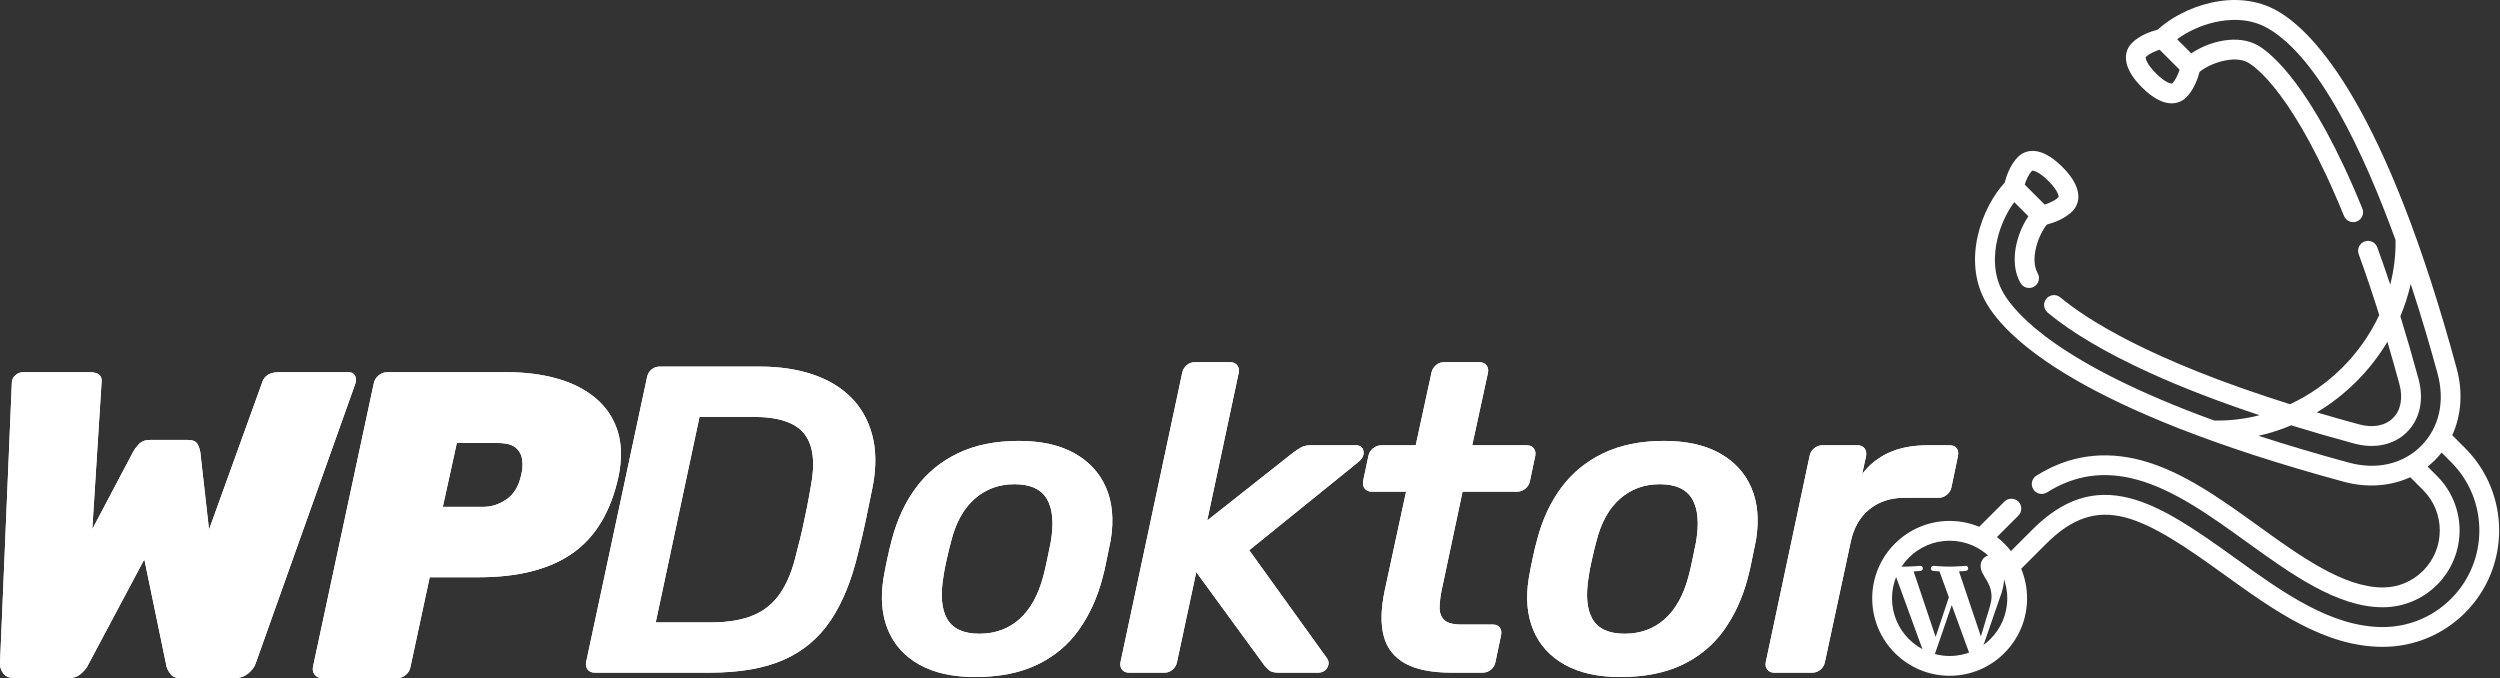 <svg xmlns="http://www.w3.org/2000/svg" xmlns:xlink="http://www.w3.org/1999/xlink" width="446px" height="121px" viewBox="0 0 446 121"><rect x="0" y="0" width="446" height="121" fill="#333333" stroke="none"/><title>logo_land_white</title><defs><linearGradient x1="50%" y1="1.96%" x2="50%" y2="100%" id="linearGradient-1"><stop stop-color="#3984BA" offset="0%"></stop><stop stop-color="#153A6C" offset="100%"></stop></linearGradient><path d="M2.738,54.6 C1.75,54.6 1.035,54.314 0.593,53.742 C0.151,53.17 -0.044,52.546 0.008,51.87 L2.114,1.872 C2.114,1.352 2.322,0.91 2.738,0.546 C3.154,0.182 3.622,0 4.142,0 L15.92,0 C16.752,0 17.35,0.156 17.714,0.468 C18.078,0.78 18.208,1.3 18.104,2.028 L16.466,28.002 L23.72,14.274 C23.928,13.858 24.266,13.39 24.734,12.87 C25.202,12.35 25.878,12.09 26.762,12.09 L33.548,12.09 C34.432,12.09 35.004,12.35 35.264,12.87 C35.524,13.39 35.68,13.858 35.732,14.274 L37.292,28.08 L46.73,1.95 C47.094,0.65 48.108,0 49.772,0 L62.174,0 C62.746,0 63.136,0.208 63.344,0.624 C63.552,1.04 63.578,1.482 63.422,1.95 L45.638,51.87 C45.43,52.546 44.975,53.17 44.273,53.742 C43.571,54.314 42.726,54.6 41.738,54.6 L32.378,54.6 C31.442,54.6 30.792,54.353 30.428,53.859 C30.064,53.365 29.83,52.936 29.726,52.572 L25.748,33.384 L15.53,52.572 C15.322,52.936 14.932,53.365 14.36,53.859 C13.788,54.353 13.008,54.6 12.02,54.6 L2.738,54.6 Z" id="path-2"></path><linearGradient x1="50%" y1="1.96%" x2="50%" y2="100%" id="linearGradient-3"><stop stop-color="#FFFFFF" offset="0%"></stop><stop stop-color="#FFFFFF" offset="100%"></stop></linearGradient><linearGradient x1="50%" y1="1.96%" x2="50%" y2="100%" id="linearGradient-4"><stop stop-color="#3984BA" offset="0%"></stop><stop stop-color="#153A6C" offset="100%"></stop></linearGradient><path d="M57.55,54.6 C56.978,54.6 56.523,54.405 56.185,54.015 C55.847,53.625 55.73,53.144 55.834,52.572 L66.676,2.028 C66.78,1.456 67.066,0.975 67.534,0.585 C68.002,0.195 68.522,0 69.094,0 L90.466,0 C93.69,0 96.654,0.377 99.358,1.131 C102.062,1.885 104.35,3.042 106.222,4.602 C108.094,6.162 109.407,8.099 110.161,10.413 C110.915,12.727 110.98,15.444 110.356,18.564 C109.004,24.804 106.287,29.367 102.205,32.253 C98.123,35.139 92.52,36.582 85.396,36.582 L76.66,36.582 L73.228,52.572 C73.124,53.144 72.838,53.625 72.37,54.015 C71.902,54.405 71.382,54.6 70.81,54.6 L57.55,54.6 Z M79,24.024 L86.254,24.024 C87.71,24.024 89.088,23.569 90.388,22.659 C91.688,21.749 92.546,20.332 92.962,18.408 C93.222,17.42 93.287,16.484 93.157,15.6 C93.027,14.716 92.637,14.001 91.987,13.455 C91.337,12.909 90.284,12.636 88.828,12.636 L81.496,12.636 L79,24.024 Z" id="path-5"></path><linearGradient x1="50%" y1="1.96%" x2="50%" y2="100%" id="linearGradient-6"><stop stop-color="#FFFFFF" offset="0%"></stop><stop stop-color="#FFFFFF" offset="100%"></stop></linearGradient><linearGradient x1="50%" y1="0%" x2="50%" y2="100%" id="linearGradient-7"><stop stop-color="#4CA696" offset="0%"></stop><stop stop-color="#327571" offset="100%"></stop></linearGradient><path d="M1.604,55.38 C1.031,55.38 0.601,55.198 0.315,54.834 C0.029,54.47 -0.062,54.028 0.042,53.508 L10.9,2.73 C11.004,2.158 11.264,1.69 11.681,1.326 C12.097,0.962 12.592,0.78 13.165,0.78 L31.053,0.78 C34.49,0.78 37.589,1.235 40.349,2.145 C43.109,3.055 45.4,4.407 47.223,6.201 C49.045,7.995 50.321,10.218 51.05,12.87 C51.779,15.522 51.831,18.564 51.206,21.996 C50.738,24.284 50.321,26.312 49.957,28.08 C49.592,29.848 49.123,31.85 48.551,34.086 C47.405,38.922 45.777,42.913 43.668,46.059 C41.559,49.205 38.773,51.545 35.31,53.079 C31.847,54.613 27.434,55.38 22.07,55.38 L1.604,55.38 Z M12.462,46.41 L22.46,46.41 C25.377,46.41 27.837,45.994 29.842,45.162 C31.847,44.33 33.475,42.991 34.724,41.145 C35.974,39.299 36.938,36.868 37.615,33.852 C38.031,32.292 38.37,30.927 38.63,29.757 C38.89,28.587 39.138,27.417 39.372,26.247 C39.606,25.077 39.854,23.738 40.114,22.23 C40.947,17.966 40.57,14.82 38.982,12.792 C37.393,10.764 34.36,9.75 29.881,9.75 L20.273,9.75 L12.462,46.41 Z" id="path-8"></path><linearGradient x1="50%" y1="0%" x2="50%" y2="100%" id="linearGradient-9"><stop stop-color="#FFFFFF" offset="0%"></stop><stop stop-color="#FFFFFF" offset="100%"></stop></linearGradient><linearGradient x1="50%" y1="0%" x2="50%" y2="100%" id="linearGradient-10"><stop stop-color="#4CA696" offset="0%"></stop><stop stop-color="#327571" offset="100%"></stop></linearGradient><path d="M69.425,56.16 C65.467,56.16 62.173,55.432 59.544,53.976 C56.914,52.52 55.039,50.466 53.919,47.814 C52.8,45.162 52.526,42.068 53.099,38.532 C53.255,37.596 53.477,36.452 53.763,35.1 C54.05,33.748 54.323,32.604 54.583,31.668 C55.521,28.08 56.966,24.973 58.919,22.347 C60.872,19.721 63.371,17.68 66.418,16.224 C69.464,14.768 73.07,14.04 77.236,14.04 C81.194,14.04 84.488,14.768 87.118,16.224 C89.748,17.68 91.635,19.721 92.781,22.347 C93.927,24.973 94.213,28.08 93.64,31.668 C93.432,32.604 93.198,33.748 92.937,35.1 C92.677,36.452 92.417,37.596 92.156,38.532 C91.219,42.068 89.8,45.162 87.899,47.814 C85.998,50.466 83.525,52.52 80.478,53.976 C77.432,55.432 73.747,56.16 69.425,56.16 Z M70.206,48.438 C73.018,48.438 75.401,47.567 77.354,45.825 C79.306,44.083 80.726,41.522 81.611,38.142 C81.819,37.362 82.053,36.348 82.314,35.1 C82.574,33.852 82.783,32.838 82.939,32.058 C83.512,28.678 83.277,26.117 82.236,24.375 C81.194,22.633 79.267,21.762 76.455,21.762 C73.695,21.762 71.326,22.633 69.347,24.375 C67.368,26.117 65.962,28.678 65.129,32.058 C64.92,32.838 64.673,33.852 64.387,35.1 C64.1,36.348 63.905,37.362 63.801,38.142 C63.228,41.522 63.449,44.083 64.465,45.825 C65.48,47.567 67.394,48.438 70.206,48.438 Z" id="path-11"></path><linearGradient x1="50%" y1="0%" x2="50%" y2="100%" id="linearGradient-12"><stop stop-color="#FFFFFF" offset="0%"></stop><stop stop-color="#FFFFFF" offset="100%"></stop></linearGradient><linearGradient x1="50%" y1="0%" x2="50%" y2="100%" id="linearGradient-13"><stop stop-color="#4CA696" offset="0%"></stop><stop stop-color="#327571" offset="100%"></stop></linearGradient><path d="M96.861,55.38 C96.34,55.38 95.937,55.198 95.65,54.834 C95.364,54.47 95.273,54.028 95.377,53.508 L106.391,1.872 C106.495,1.352 106.756,0.91 107.172,0.546 C107.589,0.182 108.057,0 108.578,0 L114.984,0 C115.504,0 115.908,0.182 116.194,0.546 C116.481,0.91 116.572,1.352 116.468,1.872 L110.844,28.236 L126.154,16.146 C126.727,15.73 127.221,15.405 127.638,15.171 C128.055,14.937 128.628,14.82 129.357,14.82 L137.324,14.82 C138.157,14.82 138.626,15.184 138.73,15.912 C138.834,16.64 138.47,17.316 137.637,17.94 L118.343,33.54 L132.091,52.65 C132.559,53.222 132.624,53.82 132.286,54.444 C131.947,55.068 131.388,55.38 130.606,55.38 L123.498,55.38 C122.769,55.38 122.235,55.237 121.897,54.951 C121.558,54.665 121.285,54.392 121.077,54.132 L108.891,37.44 L105.454,53.508 C105.35,54.028 105.089,54.47 104.673,54.834 C104.256,55.198 103.787,55.38 103.266,55.38 L96.861,55.38 Z" id="path-14"></path><linearGradient x1="50%" y1="0%" x2="50%" y2="100%" id="linearGradient-15"><stop stop-color="#FFFFFF" offset="0%"></stop><stop stop-color="#FFFFFF" offset="100%"></stop></linearGradient><linearGradient x1="50%" y1="0%" x2="50%" y2="100%" id="linearGradient-16"><stop stop-color="#4CA696" offset="0%"></stop><stop stop-color="#327571" offset="100%"></stop></linearGradient><path d="M154.449,55.38 C150.908,55.38 148.148,54.834 146.169,53.742 C144.19,52.65 142.914,51.025 142.342,48.867 C141.769,46.709 141.821,44.018 142.498,40.794 L146.325,23.088 L140.154,23.088 C139.634,23.088 139.23,22.906 138.944,22.542 C138.657,22.178 138.566,21.71 138.67,21.138 L139.608,16.692 C139.712,16.172 139.985,15.73 140.428,15.366 C140.87,15.002 141.378,14.82 141.951,14.82 L148.044,14.82 L150.856,1.872 C150.96,1.352 151.221,0.91 151.637,0.546 C152.054,0.182 152.522,0 153.043,0 L159.37,0 C159.943,0 160.373,0.182 160.659,0.546 C160.946,0.91 161.037,1.352 160.933,1.872 L158.121,14.82 L167.885,14.82 C168.406,14.82 168.809,15.002 169.096,15.366 C169.382,15.73 169.473,16.172 169.369,16.692 L168.432,21.138 C168.328,21.71 168.054,22.178 167.612,22.542 C167.169,22.906 166.687,23.088 166.166,23.088 L156.402,23.088 L152.809,40.014 C152.496,41.418 152.327,42.627 152.301,43.641 C152.275,44.655 152.549,45.435 153.121,45.981 C153.694,46.527 154.71,46.8 156.168,46.8 L161.792,46.8 C162.365,46.8 162.781,46.982 163.042,47.346 C163.302,47.71 163.38,48.152 163.276,48.672 L162.261,53.508 C162.157,54.028 161.896,54.47 161.48,54.834 C161.063,55.198 160.568,55.38 159.995,55.38 L154.449,55.38 Z" id="path-17"></path><linearGradient x1="50%" y1="0%" x2="50%" y2="100%" id="linearGradient-18"><stop stop-color="#FFFFFF" offset="0%"></stop><stop stop-color="#FFFFFF" offset="100%"></stop></linearGradient><path d="M184.541,56.16 C180.583,56.16 177.29,55.432 174.66,53.976 C172.03,52.52 170.155,50.466 169.036,47.814 C167.916,45.162 167.643,42.068 168.215,38.532 C168.372,37.596 168.593,36.452 168.879,35.1 C169.166,33.748 169.439,32.604 169.7,31.668 C170.637,28.08 172.082,24.973 174.035,22.347 C175.988,19.721 178.487,17.68 181.534,16.224 C184.58,14.768 188.187,14.04 192.353,14.04 C196.31,14.04 199.604,14.768 202.234,16.224 C204.864,17.68 206.752,19.721 207.897,22.347 C209.043,24.973 209.329,28.08 208.757,31.668 C208.548,32.604 208.314,33.748 208.054,35.1 C207.793,36.452 207.533,37.596 207.272,38.532 C206.335,42.068 204.916,45.162 203.015,47.814 C201.114,50.466 198.641,52.52 195.594,53.976 C192.548,55.432 188.864,56.16 184.541,56.16 Z M185.322,48.438 C188.134,48.438 190.517,47.567 192.47,45.825 C194.423,44.083 195.842,41.522 196.727,38.142 C196.935,37.362 197.17,36.348 197.43,35.1 C197.69,33.852 197.899,32.838 198.055,32.058 C198.628,28.678 198.393,26.117 197.352,24.375 C196.31,22.633 194.384,21.762 191.572,21.762 C188.811,21.762 186.442,22.633 184.463,24.375 C182.484,26.117 181.078,28.678 180.245,32.058 C180.037,32.838 179.789,33.852 179.503,35.1 C179.216,36.348 179.021,37.362 178.917,38.142 C178.344,41.522 178.566,44.083 179.581,45.825 C180.596,47.567 182.51,48.438 185.322,48.438 Z" id="path-19"></path><linearGradient x1="50%" y1="0%" x2="50%" y2="100%" id="linearGradient-20"><stop stop-color="#4CA696" offset="0%"></stop><stop stop-color="#327571" offset="100%"></stop></linearGradient><path d="M211.977,55.38 C211.457,55.38 211.053,55.198 210.767,54.834 C210.48,54.47 210.389,54.028 210.493,53.508 L218.305,16.77 C218.409,16.198 218.682,15.73 219.125,15.366 C219.567,15.002 220.049,14.82 220.57,14.82 L226.897,14.82 C227.418,14.82 227.821,15.002 228.108,15.366 C228.394,15.73 228.485,16.198 228.381,16.77 L227.678,19.968 C228.928,18.304 230.516,17.03 232.443,16.146 C234.37,15.262 236.713,14.82 239.474,14.82 L243.301,14.82 C243.874,14.82 244.291,15.002 244.551,15.366 C244.811,15.73 244.889,16.172 244.785,16.692 L243.614,22.308 C243.509,22.828 243.236,23.27 242.793,23.634 C242.351,23.998 241.869,24.18 241.348,24.18 L235.255,24.18 C232.756,24.18 230.66,24.869 228.967,26.247 C227.275,27.625 226.168,29.562 225.647,32.058 L221.039,53.508 C220.934,54.028 220.674,54.47 220.257,54.834 C219.841,55.198 219.346,55.38 218.773,55.38 L211.977,55.38 Z" id="path-21"></path><linearGradient x1="50%" y1="0%" x2="50%" y2="100%" id="linearGradient-22"><stop stop-color="#FFFFFF" offset="0%"></stop><stop stop-color="#FFFFFF" offset="100%"></stop></linearGradient><linearGradient x1="50%" y1="0%" x2="50%" y2="100%" id="linearGradient-23"><stop stop-color="#4CA696" offset="0%"></stop><stop stop-color="#327571" offset="100%"></stop></linearGradient><linearGradient x1="50%" y1="0%" x2="50%" y2="100%" id="linearGradient-24"><stop stop-color="#FFFFFF" offset="0%"></stop><stop stop-color="#FFFFFF" offset="100%"></stop></linearGradient></defs><g id="Page-1" stroke="none" stroke-width="1" fill="none" fill-rule="evenodd"><g id="Extra-Small" transform="translate(-66, -1054)"><g id="logo_land_white" transform="translate(66, 1054)"><g id="Group" transform="translate(0, 64.62)" fill-rule="nonzero"><g id="WP" transform="translate(0, 1.78)"><g id="Path"><use fill="#FFFFFF" xlink:href="#path-2"></use><use fill="url(#linearGradient-3)" xlink:href="#path-2"></use></g><g id="Shape"><use fill="#FFFFFF" xlink:href="#path-5"></use><use fill="url(#linearGradient-6)" xlink:href="#path-5"></use></g></g><g id="Doktor" transform="translate(104.521, 0)"><g id="Shape"><use fill="#FFFFFF" xlink:href="#path-8"></use><use fill="url(#linearGradient-9)" xlink:href="#path-8"></use></g><g id="Shape"><use fill="#FFFFFF" xlink:href="#path-11"></use><use fill="url(#linearGradient-12)" xlink:href="#path-11"></use></g><g id="Path"><use fill="#FFFFFF" xlink:href="#path-14"></use><use fill="url(#linearGradient-15)" xlink:href="#path-14"></use></g><g id="Path"><use fill="#FFFFFF" xlink:href="#path-17"></use><use fill="url(#linearGradient-18)" xlink:href="#path-17"></use></g><g id="Shape"><use fill="#FFFFFF" xlink:href="#path-19"></use><use fill="url(#linearGradient-12)" xlink:href="#path-19"></use></g><g id="Path"><use fill="#FFFFFF" xlink:href="#path-21"></use><use fill="url(#linearGradient-22)" xlink:href="#path-21"></use></g></g></g><g id="Group" transform="translate(334.002, 0)"><path d="M51.272,8.864 C50.483,9.115 49.443,9.551 48.818,10.176 C48.803,10.191 48.799,10.198 48.799,10.198 C48.745,10.321 48.848,11.315 50.617,13.084 C52.387,14.854 53.381,14.957 53.503,14.902 C53.625,14.848 53.51,14.898 53.525,14.883 C54.15,14.258 54.588,13.213 54.837,12.429 L51.272,8.864 Z M27.205,32.931 L30.77,36.496 C31.559,36.245 32.6,35.809 33.225,35.184 C33.24,35.169 33.244,35.162 33.244,35.162 C33.297,35.039 33.196,34.046 31.426,32.276 C29.656,30.506 28.662,30.404 28.54,30.458 C28.418,30.511 28.532,30.462 28.518,30.477 C27.892,31.101 27.456,32.141 27.205,32.931 L27.205,32.931 Z M79.319,73.571 C81.722,74.283 84.238,74.996 86.875,75.712 C89.325,76.376 91.527,75.962 92.915,74.574 C94.303,73.186 94.718,70.984 94.053,68.534 C93.352,65.951 92.638,63.431 91.912,60.978 C90.389,63.519 88.539,65.899 86.39,68.049 C84.24,70.197 81.86,72.048 79.319,73.571 L79.319,73.571 Z M68.928,77.746 C73.773,79.327 79.12,80.926 85.026,82.528 C89.985,83.874 94.682,82.795 97.909,79.568 C101.136,76.341 102.215,71.645 100.869,66.685 C99.745,62.541 98.12,56.89 96.072,50.657 C95.627,52.618 95.007,54.546 94.223,56.417 C95.328,59.997 96.41,63.735 97.461,67.61 C98.467,71.315 97.72,74.763 95.412,77.071 C93.104,79.379 89.656,80.125 85.951,79.12 C82.064,78.066 78.331,76.986 74.757,75.882 C72.864,76.676 70.914,77.3 68.928,77.746 L68.928,77.746 Z M13.814,96.463 C8.144,96.463 3.531,101.076 3.531,106.746 C3.531,112.415 8.144,117.028 13.814,117.028 C19.484,117.028 24.096,112.415 24.096,106.746 C24.096,101.076 19.484,96.463 13.814,96.463 L13.814,96.463 Z M13.814,120.559 C6.197,120.559 0,114.362 0,106.746 C0,99.129 6.197,92.932 13.814,92.932 C15.682,92.932 17.463,93.304 19.09,93.979 L23.582,89.486 C24.272,88.797 25.39,88.797 26.079,89.486 C26.769,90.176 26.769,91.294 26.079,91.983 L22.249,95.813 C23.184,96.536 24.024,97.376 24.746,98.31 L28.576,94.481 C34.029,89.027 39.533,87.241 45.894,88.86 C51.644,90.323 57.585,94.394 64.754,99.563 C73.142,105.612 81.815,111.866 91.084,111.866 C95.689,111.866 100.018,110.072 103.274,106.817 C109.996,100.095 109.996,89.158 103.274,82.436 L101.582,80.743 C101.218,81.204 100.826,81.645 100.406,82.065 C99.986,82.485 99.545,82.877 99.085,83.241 L100.778,84.933 C106.122,90.278 106.122,98.975 100.778,104.32 C98.188,106.909 94.746,108.335 91.084,108.335 C82.956,108.335 74.753,102.42 66.82,96.699 C60.474,92.123 53.913,87.392 47.235,85.569 C41.396,83.975 36.143,84.72 31.176,87.846 C30.351,88.365 29.261,88.118 28.741,87.292 C28.222,86.467 28.47,85.377 29.295,84.857 C35.065,81.227 41.413,80.32 48.165,82.162 C55.46,84.154 62.285,89.075 68.886,93.835 C76.364,99.227 84.096,104.803 91.085,104.803 C93.803,104.803 96.359,103.744 98.281,101.822 C102.248,97.854 102.248,91.398 98.281,87.43 L95.986,85.136 C92.46,86.755 88.287,87.072 84.102,85.936 C37.328,73.248 24.076,60.497 20.34,54.025 C15.939,46.404 19.611,36.942 23.629,32.596 C23.886,31.579 24.571,29.428 26.02,27.979 C26.736,27.263 29.421,25.278 33.922,29.779 C38.423,34.28 36.438,36.965 35.722,37.681 C34.303,39.101 32.21,39.787 31.169,40.056 C30.376,41.014 29.65,42.512 29.265,44.022 C28.777,45.933 28.866,47.605 29.515,48.728 C30.002,49.573 29.713,50.653 28.868,51.14 C28.024,51.628 26.944,51.339 26.456,50.494 C24.368,46.878 25.733,41.694 27.864,38.584 L25.339,36.059 C23.986,37.881 22.88,40.279 22.324,42.675 C21.741,45.189 21.454,48.893 23.398,52.26 C25.637,56.138 33.543,65.033 61.013,75.022 C63.734,75.081 66.458,74.757 69.106,74.073 C61.702,71.615 55.073,69.05 49.29,66.405 C41.618,62.894 35.565,59.316 31.302,55.768 C30.552,55.145 30.45,54.031 31.074,53.282 C31.698,52.532 32.811,52.43 33.561,53.054 C38.298,56.996 49.614,64.286 74.545,72.116 C77.956,70.525 81.132,68.311 83.892,65.552 C86.652,62.792 88.865,59.615 90.457,56.204 C89.258,52.383 88.033,48.754 86.789,45.341 C86.455,44.425 86.927,43.412 87.844,43.077 C88.76,42.743 89.774,43.215 90.107,44.132 C90.884,46.263 91.653,48.476 92.413,50.765 C93.084,48.166 93.411,45.496 93.365,42.823 C87.67,27.154 79.731,10.329 70.6,5.057 C67.233,3.113 63.53,3.4 61.015,3.983 C58.619,4.539 56.221,5.645 54.399,6.998 L56.924,9.523 C60.034,7.392 65.218,6.027 68.835,8.116 C70.909,9.314 78.382,14.951 87.44,37.203 C87.808,38.106 87.374,39.136 86.47,39.504 C85.567,39.871 84.537,39.437 84.169,38.534 C75.313,16.776 68.371,11.925 67.069,11.174 C65.946,10.524 64.274,10.436 62.363,10.924 C60.853,11.309 59.355,12.035 58.397,12.828 C58.127,13.869 57.441,15.961 56.022,17.381 C55.306,18.096 52.621,20.082 48.12,15.581 C46.767,14.228 45.883,12.921 45.493,11.696 C45.003,10.159 45.305,8.694 46.32,7.679 C47.769,6.23 49.92,5.545 50.937,5.288 C55.283,1.27 64.745,-2.402 72.366,1.998 C78.838,5.734 91.589,18.986 104.277,65.76 C105.413,69.946 105.096,74.118 103.477,77.644 L105.772,79.939 C113.87,88.038 113.87,101.215 105.772,109.313 C101.849,113.236 96.633,115.397 91.084,115.397 C80.674,115.397 71.531,108.804 62.689,102.428 C56.064,97.65 50.162,93.589 45.023,92.282 C39.921,90.983 35.619,92.432 31.073,96.977 L26.581,101.47 C27.256,103.096 27.628,104.878 27.628,106.745 C27.628,114.363 21.431,120.559 13.814,120.559 L13.814,120.559 Z" id="Fill-1" fill="url(#linearGradient-24)"></path><path d="M14,95 C7.385,95 2,100.381 2,107 C2,113.615 7.385,119 14,119 C20.615,119 26,113.615 26,107 C26,100.38 20.615,95 14,95 Z M3.21,106.999 C3.21,105.436 3.543,103.951 4.144,102.61 L9.292,116.71 C5.691,114.959 3.21,111.268 3.21,106.999 Z M14,117.79 C12.94,117.79 11.919,117.635 10.952,117.349 L14.189,107.943 L17.504,117.03 C17.528,117.084 17.553,117.131 17.581,117.18 C16.463,117.572 15.258,117.79 14,117.79 Z M15.485,101.945 L15.485,101.944 C16.133,101.91 16.718,101.843 16.718,101.843 C17.299,101.775 17.231,100.919 16.65,100.952 C16.65,100.952 14.903,101.087 13.776,101.087 C12.716,101.087 10.935,100.952 10.935,100.952 C10.355,100.918 10.288,101.809 10.868,101.843 C10.868,101.843 11.419,101.911 12,101.944 L13.679,106.55 L11.318,113.629 L7.39,101.944 C8.039,101.91 8.624,101.843 8.624,101.843 C9.205,101.775 9.137,100.919 8.556,100.952 C8.556,100.952 6.809,101.087 5.682,101.087 C5.479,101.087 5.241,101.082 4.985,101.073 C6.916,98.145 10.23,96.21 14,96.21 C16.807,96.21 19.366,97.285 21.287,99.04 C21.238,99.035 21.195,99.031 21.147,99.031 C20.087,99.031 19.337,99.955 19.337,100.947 C19.337,101.837 19.85,102.587 20.397,103.478 C20.808,104.194 21.288,105.118 21.288,106.454 C21.288,107.378 20.935,108.447 20.465,109.943 L19.39,113.538 L15.485,101.945 Z M23.47,101.823 C24.312,103.362 24.791,105.123 24.791,107.001 C24.791,110.983 22.633,114.457 19.425,116.325 L19.424,116.324 L22.719,106.796 C23.333,105.257 23.542,104.029 23.542,102.93 C23.542,102.534 23.518,102.166 23.47,101.823 L23.47,101.823 Z" id="Shape" fill="#FFFFFF" fill-rule="nonzero"></path></g></g></g></g></svg>